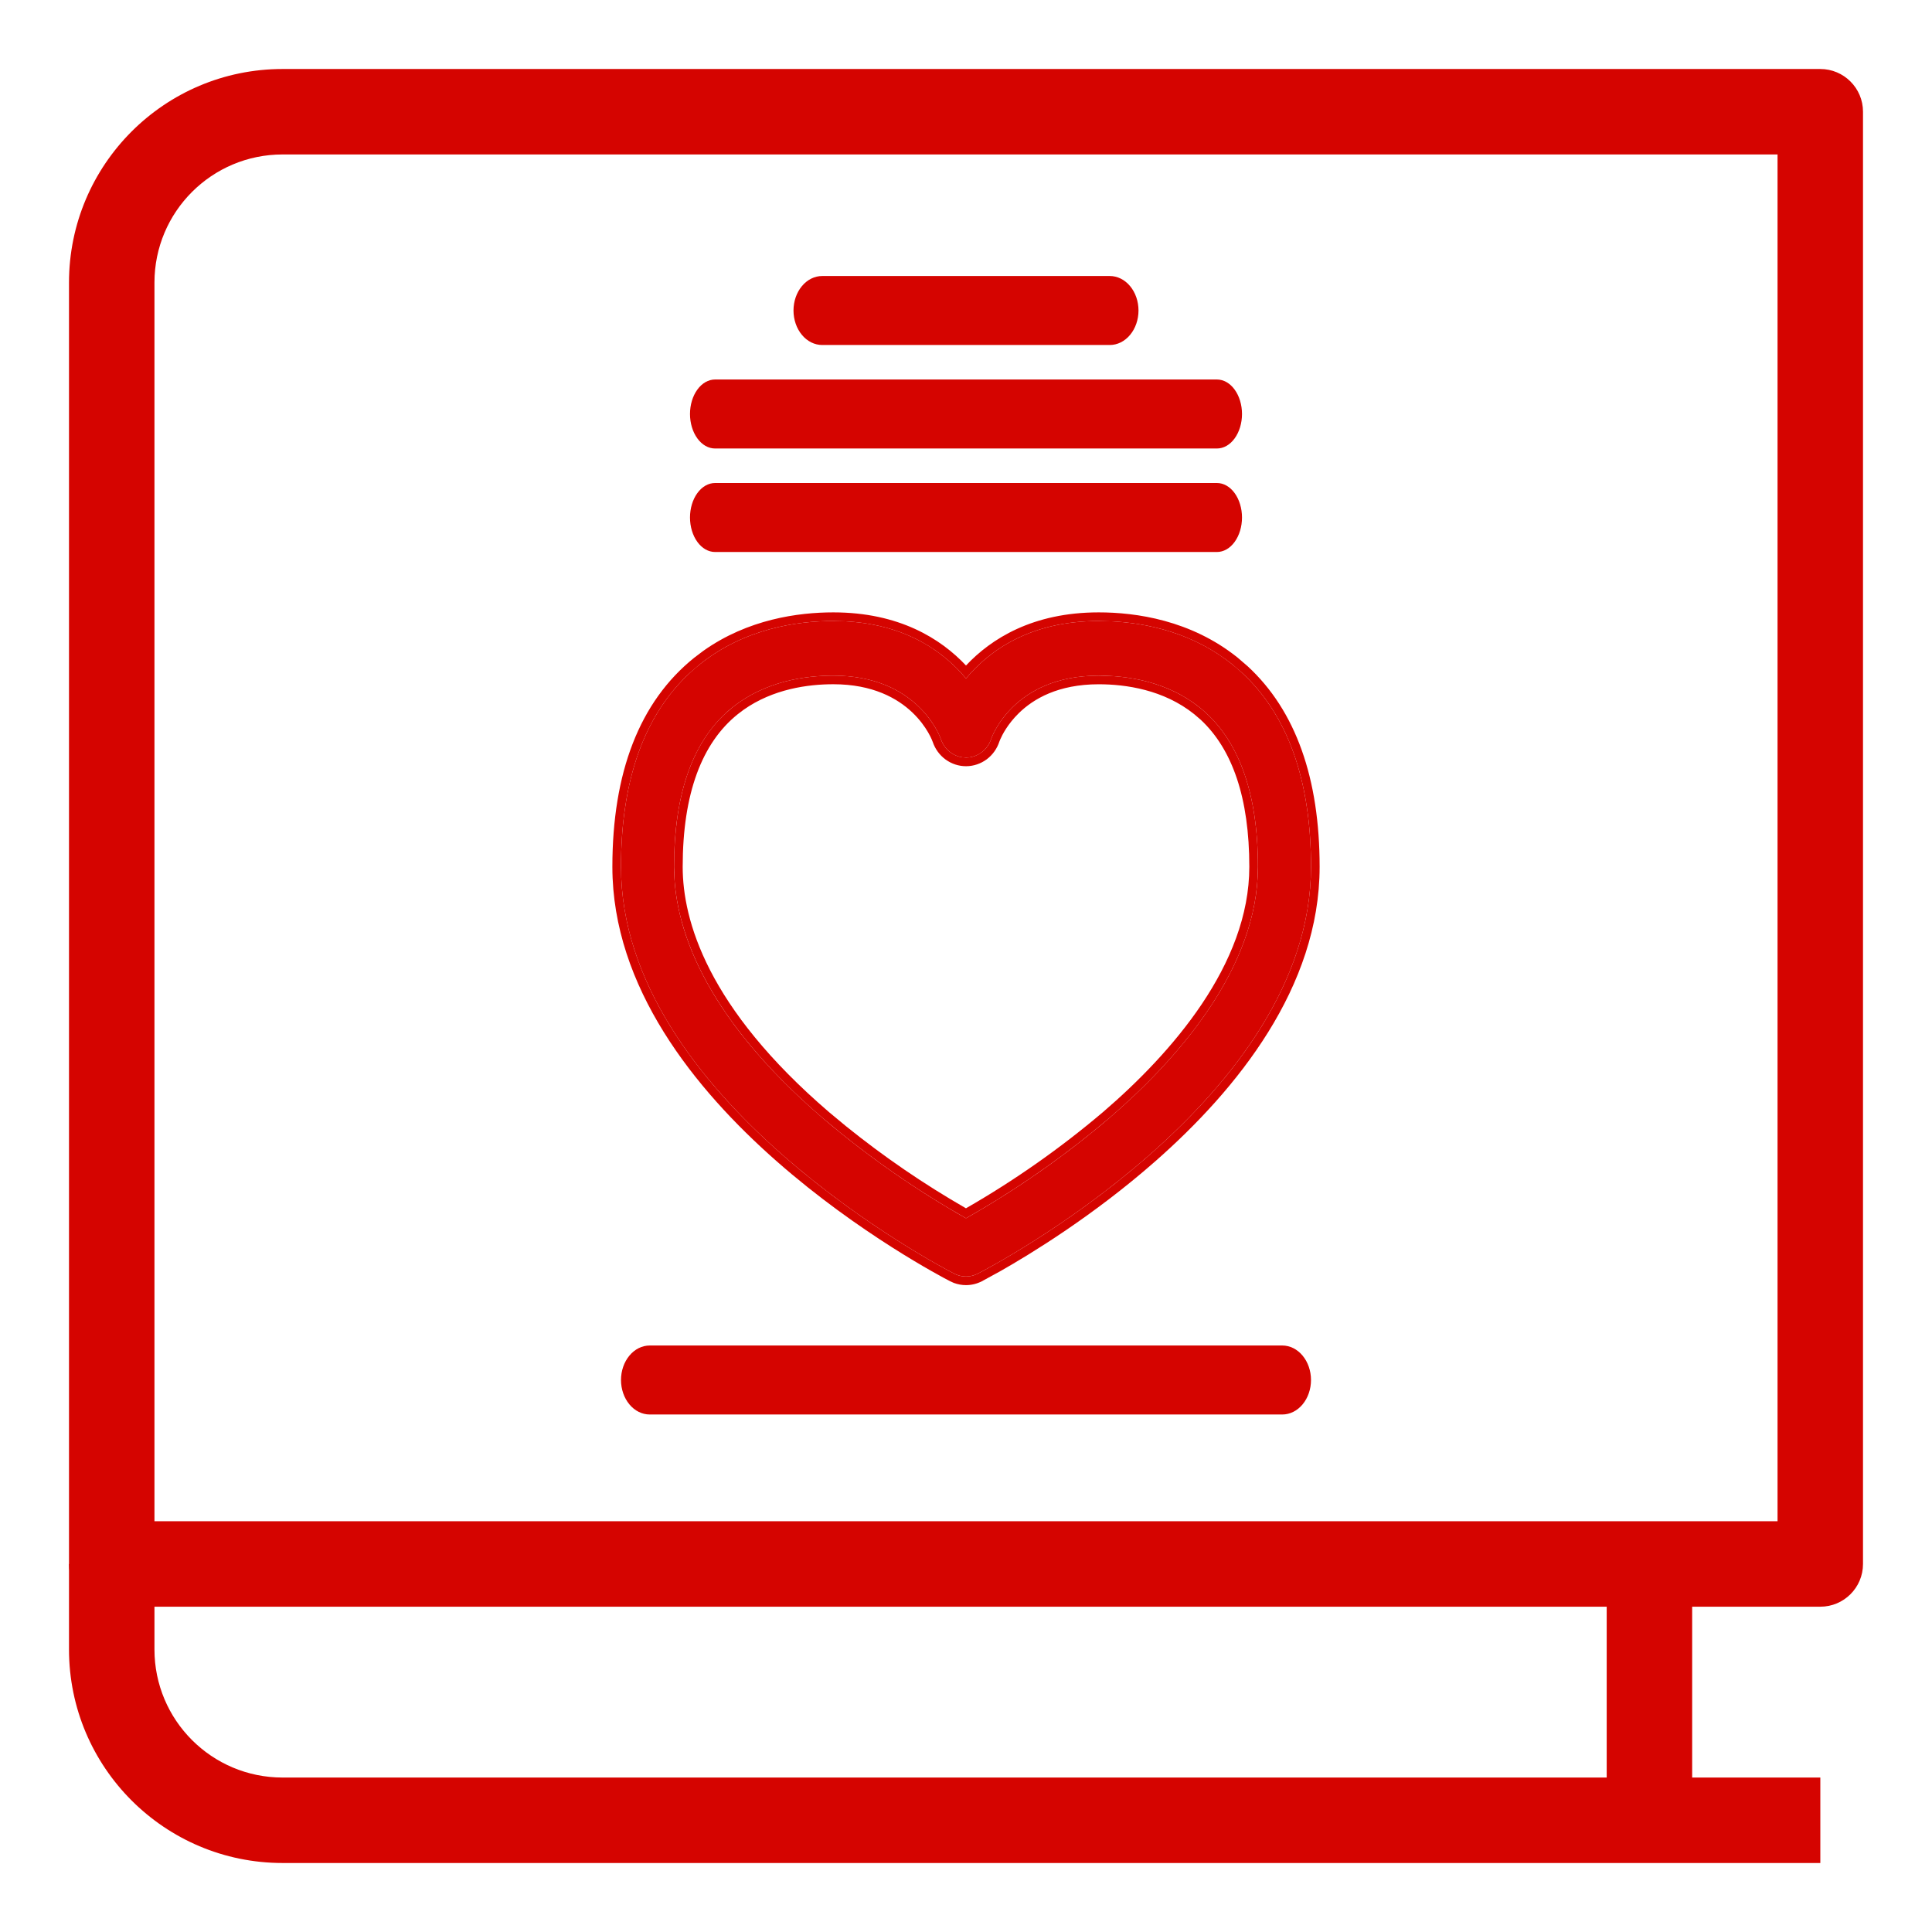 <svg width="56" height="56" viewBox="0 0 56 56" fill="none" xmlns="http://www.w3.org/2000/svg">
<path fill-rule="evenodd" clip-rule="evenodd" d="M2 8.191C2 4.772 4.772 2 8.191 2H52.763C53.445 2 54 2.555 54 3.237V45.334C54 46.017 53.445 46.571 52.763 46.571H3.237C2.555 46.571 2 46.017 2 45.334V8.191ZM8.191 4.477C6.139 4.477 4.477 6.139 4.477 8.191V44.094H51.523V4.477H8.191Z" fill="#D50400"/>
<path fill-rule="evenodd" clip-rule="evenodd" d="M4.477 45.334V47.809C4.477 49.861 6.139 51.523 8.191 51.523H52.763V54H8.191C4.772 54 2 51.228 2 47.809V45.334L4.477 45.334Z" fill="#D50400"/>
<path fill-rule="evenodd" clip-rule="evenodd" d="M46.571 52.763V45.334H49.048V52.763H46.571Z" fill="#D50400"/>
<path d="M27.656 36.916C27.763 36.971 27.881 37 28 37C28.119 37 28.237 36.971 28.344 36.916C28.738 36.714 38 31.87 38 25.125C38 22.445 37.232 20.47 35.716 19.256C34.422 18.218 32.897 18 31.846 18C29.839 18 28.658 18.874 28 19.666C27.342 18.874 26.161 18 24.154 18C23.103 18 21.578 18.218 20.284 19.256C18.768 20.47 18 22.445 18 25.125C18 31.87 27.262 36.714 27.656 36.916ZM21.229 20.505C22.179 19.743 23.344 19.583 24.154 19.583C26.596 19.583 27.242 21.336 27.273 21.424C27.325 21.581 27.423 21.716 27.555 21.812C27.686 21.908 27.843 21.959 28.003 21.959C28.164 21.958 28.321 21.905 28.451 21.808C28.581 21.711 28.679 21.574 28.73 21.417C28.736 21.399 29.352 19.584 31.846 19.584C32.656 19.584 33.821 19.743 34.771 20.505C35.893 21.404 36.462 22.958 36.462 25.125C36.462 28.082 34.114 30.721 32.145 32.414C30.854 33.511 29.466 34.481 28 35.312C26.542 34.487 25.162 33.523 23.877 32.434C20.291 29.358 19.538 26.762 19.538 25.125C19.538 22.958 20.107 21.404 21.229 20.505Z" fill="#D50400"/>
<path d="M38 25.125C38 22.612 37.324 20.72 35.991 19.492L35.716 19.256C34.583 18.347 33.274 18.067 32.261 18.012L31.846 18C29.839 18 28.658 18.874 28 19.666C27.383 18.924 26.306 18.109 24.52 18.01L24.154 18C23.103 18 21.578 18.218 20.284 19.256L20.009 19.492C18.676 20.72 18 22.612 18 25.125L18.007 25.439C18.287 32.02 27.268 36.717 27.656 36.916C27.736 36.958 27.823 36.984 27.911 36.995L28 37C28.089 37 28.178 36.984 28.262 36.953L28.344 36.916C28.732 36.717 37.713 32.02 37.993 25.439L38 25.125ZM36.212 25.125C36.212 23.128 35.72 21.717 34.804 20.863L34.614 20.7C33.728 19.99 32.63 19.834 31.846 19.834C30.668 19.834 29.952 20.259 29.53 20.672C29.209 20.986 29.05 21.3 28.993 21.431L28.968 21.493C28.901 21.699 28.773 21.88 28.601 22.009C28.428 22.137 28.22 22.208 28.005 22.209C27.79 22.21 27.581 22.141 27.407 22.014C27.234 21.887 27.105 21.71 27.036 21.506C27.019 21.457 26.437 19.833 24.154 19.833C23.419 19.833 22.408 19.97 21.554 20.573L21.386 20.7C20.348 21.532 19.788 22.995 19.788 25.125C19.788 26.673 20.496 29.205 24.039 32.243L24.52 32.642C25.617 33.528 26.781 34.324 27.999 35.023C29.406 34.215 30.741 33.279 31.983 32.224C32.958 31.386 34.018 30.32 34.834 29.105C35.651 27.888 36.212 26.537 36.212 25.125ZM36.455 25.401C36.316 28.246 34.053 30.774 32.145 32.414L31.656 32.819C30.506 33.751 29.283 34.585 28 35.312L27.457 34.996C26.378 34.351 25.344 33.629 24.363 32.836L23.877 32.434C20.516 29.55 19.644 27.088 19.548 25.443L19.538 25.125C19.538 23.094 20.038 21.6 21.025 20.681L21.229 20.505C22.179 19.743 23.344 19.583 24.154 19.583L24.378 19.588C26.635 19.691 27.242 21.337 27.273 21.424C27.325 21.581 27.423 21.716 27.555 21.812C27.653 21.884 27.766 21.931 27.884 21.949L28.003 21.959C28.124 21.958 28.242 21.928 28.349 21.872L28.451 21.808C28.549 21.735 28.629 21.64 28.684 21.531L28.73 21.417C28.738 21.392 29.358 19.584 31.846 19.584L32.165 19.592C32.943 19.633 33.94 19.839 34.771 20.505C35.893 21.404 36.462 22.958 36.462 25.125L36.455 25.401ZM38.25 25.125C38.25 28.61 35.863 31.572 33.485 33.662C31.695 35.236 29.877 36.345 28.994 36.846L28.458 37.139C28.316 37.212 28.159 37.25 28 37.25C27.88 37.25 27.762 37.228 27.65 37.187L27.542 37.139C27.337 37.033 24.902 35.761 22.515 33.662C20.137 31.572 17.75 28.61 17.75 25.125C17.75 22.4 18.532 20.339 20.127 19.061L20.385 18.866C21.681 17.946 23.142 17.75 24.154 17.75C26.067 17.75 27.273 18.517 28 19.29C28.727 18.516 29.933 17.75 31.846 17.75C32.926 17.75 34.516 17.973 35.873 19.061L36.162 19.31C37.562 20.599 38.25 22.57 38.25 25.125Z" fill="#D50400"/>
<path d="M23.833 10H32.167C32.388 10 32.6 9.895 32.756 9.707C32.912 9.52 33 9.265 33 9C33 8.735 32.912 8.48 32.756 8.293C32.6 8.105 32.388 8 32.167 8H23.833C23.612 8 23.4 8.105 23.244 8.293C23.088 8.48 23 8.735 23 9C23 9.265 23.088 9.52 23.244 9.707C23.4 9.895 23.612 10 23.833 10Z" fill="#D50400"/>
<path d="M20.727 13H35.273C35.466 13 35.651 12.895 35.787 12.707C35.923 12.52 36 12.265 36 12C36 11.735 35.923 11.48 35.787 11.293C35.651 11.105 35.466 11 35.273 11H20.727C20.534 11 20.349 11.105 20.213 11.293C20.077 11.48 20 11.735 20 12C20 12.265 20.077 12.52 20.213 12.707C20.349 12.895 20.534 13 20.727 13Z" fill="#D50400"/>
<path d="M20.727 16H35.273C35.466 16 35.651 15.895 35.787 15.707C35.923 15.52 36 15.265 36 15C36 14.735 35.923 14.48 35.787 14.293C35.651 14.105 35.466 14 35.273 14H20.727C20.534 14 20.349 14.105 20.213 14.293C20.077 14.48 20 14.735 20 15C20 15.265 20.077 15.52 20.213 15.707C20.349 15.895 20.534 16 20.727 16Z" fill="#D50400"/>
<path d="M37.167 39H18.833C18.612 39 18.4 39.105 18.244 39.293C18.088 39.48 18 39.735 18 40C18 40.265 18.088 40.52 18.244 40.707C18.4 40.895 18.612 41 18.833 41H37.167C37.388 41 37.6 40.895 37.756 40.707C37.912 40.52 38 40.265 38 40C38 39.735 37.912 39.48 37.756 39.293C37.6 39.105 37.388 39 37.167 39Z" fill="#D50400"/>
</svg>
